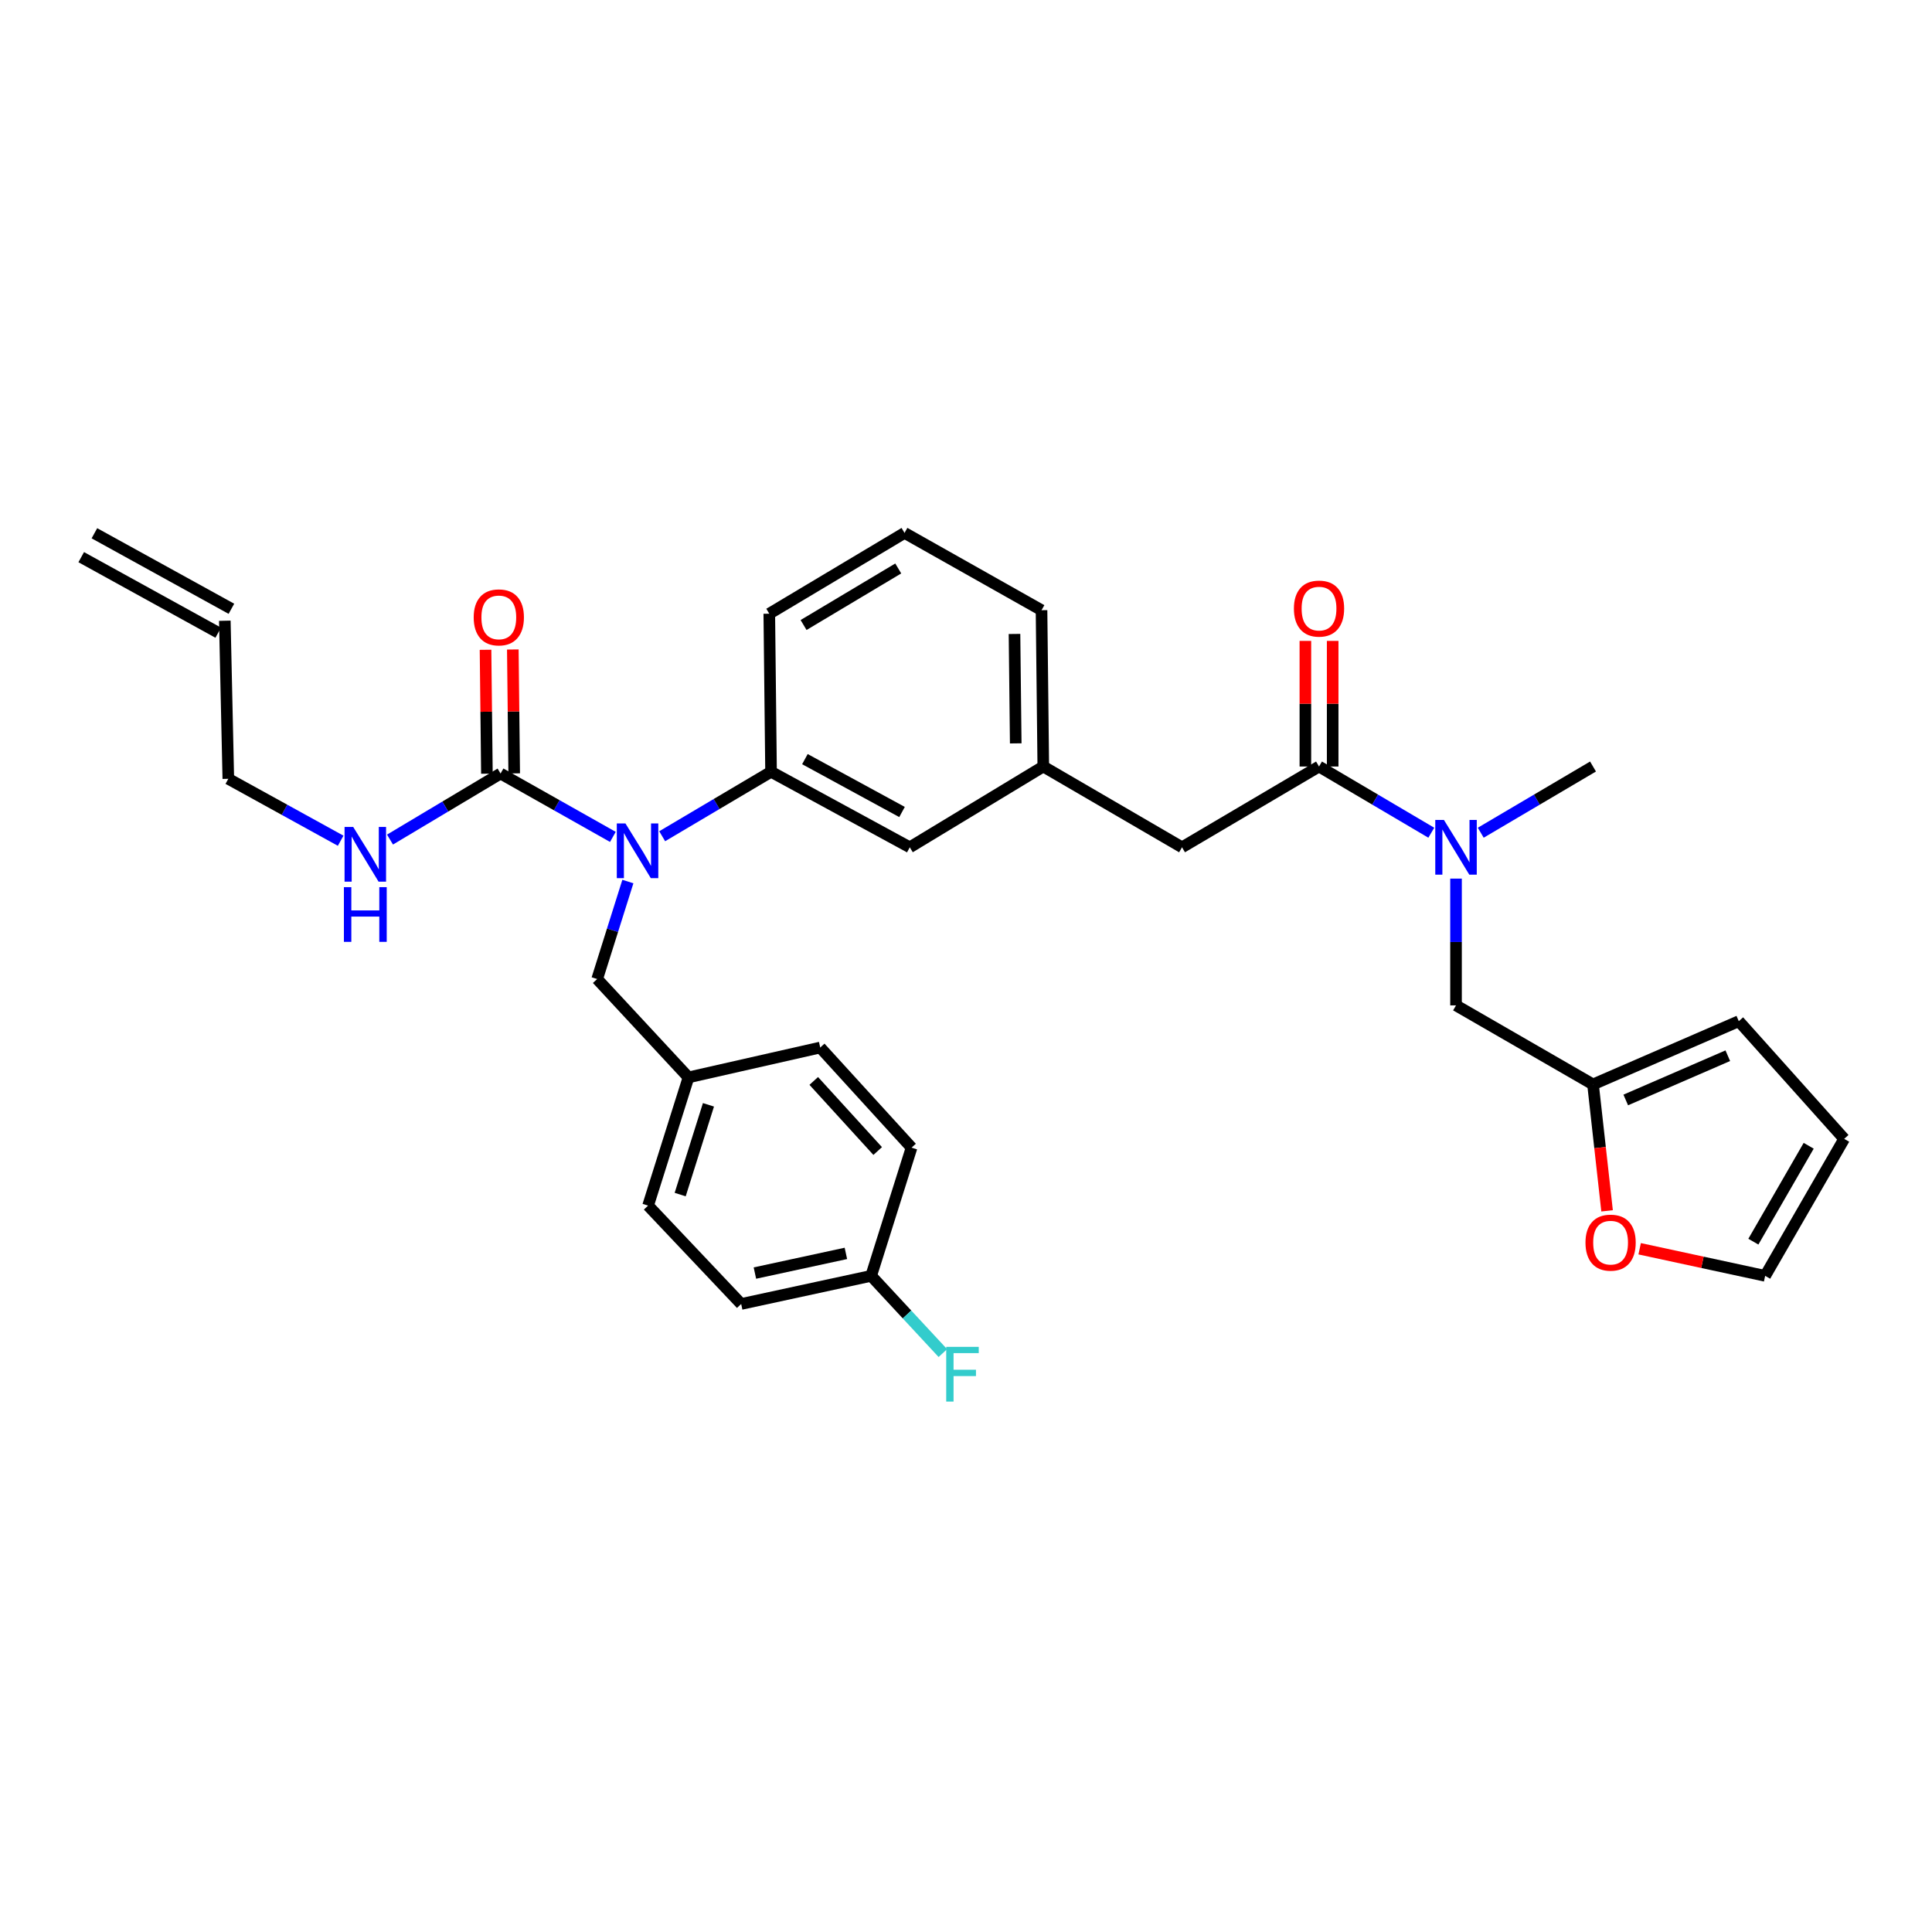 <?xml version='1.0' encoding='iso-8859-1'?>
<svg version='1.1' baseProfile='full'
              xmlns='http://www.w3.org/2000/svg'
                      xmlns:rdkit='http://www.rdkit.org/xml'
                      xmlns:xlink='http://www.w3.org/1999/xlink'
                  xml:space='preserve'
width='1000px' height='1000px' viewBox='0 0 1000 1000'>
<!-- END OF HEADER -->
<rect style='opacity:1.0;fill:#FFFFFF;stroke:none' width='1000' height='1000' x='0' y='0'> </rect>
<path class='bond-0' d='M 753.635,520.381 L 753.635,487.575' style='fill:none;fill-rule:evenodd;stroke:#000000;stroke-width:6px;stroke-linecap:butt;stroke-linejoin:miter;stroke-opacity:1' />
<path class='bond-0' d='M 753.635,487.575 L 753.635,454.768' style='fill:none;fill-rule:evenodd;stroke:#0000FF;stroke-width:6px;stroke-linecap:butt;stroke-linejoin:miter;stroke-opacity:1' />
<path class='bond-1' d='M 753.635,520.381 L 824.545,561.295' style='fill:none;fill-rule:evenodd;stroke:#000000;stroke-width:6px;stroke-linecap:butt;stroke-linejoin:miter;stroke-opacity:1' />
<path class='bond-2' d='M 682.725,396.746 L 711.781,413.881' style='fill:none;fill-rule:evenodd;stroke:#000000;stroke-width:6px;stroke-linecap:butt;stroke-linejoin:miter;stroke-opacity:1' />
<path class='bond-2' d='M 711.781,413.881 L 740.837,431.015' style='fill:none;fill-rule:evenodd;stroke:#0000FF;stroke-width:6px;stroke-linecap:butt;stroke-linejoin:miter;stroke-opacity:1' />
<path class='bond-3' d='M 689.789,396.746 L 689.789,364.239' style='fill:none;fill-rule:evenodd;stroke:#000000;stroke-width:6px;stroke-linecap:butt;stroke-linejoin:miter;stroke-opacity:1' />
<path class='bond-3' d='M 689.789,364.239 L 689.789,331.733' style='fill:none;fill-rule:evenodd;stroke:#FF0000;stroke-width:6px;stroke-linecap:butt;stroke-linejoin:miter;stroke-opacity:1' />
<path class='bond-3' d='M 675.662,396.746 L 675.662,364.239' style='fill:none;fill-rule:evenodd;stroke:#000000;stroke-width:6px;stroke-linecap:butt;stroke-linejoin:miter;stroke-opacity:1' />
<path class='bond-3' d='M 675.662,364.239 L 675.662,331.733' style='fill:none;fill-rule:evenodd;stroke:#FF0000;stroke-width:6px;stroke-linecap:butt;stroke-linejoin:miter;stroke-opacity:1' />
<path class='bond-4' d='M 682.725,396.746 L 611.816,438.562' style='fill:none;fill-rule:evenodd;stroke:#000000;stroke-width:6px;stroke-linecap:butt;stroke-linejoin:miter;stroke-opacity:1' />
<path class='bond-5' d='M 766.433,431.015 L 795.489,413.881' style='fill:none;fill-rule:evenodd;stroke:#0000FF;stroke-width:6px;stroke-linecap:butt;stroke-linejoin:miter;stroke-opacity:1' />
<path class='bond-5' d='M 795.489,413.881 L 824.545,396.746' style='fill:none;fill-rule:evenodd;stroke:#000000;stroke-width:6px;stroke-linecap:butt;stroke-linejoin:miter;stroke-opacity:1' />
<path class='bond-6' d='M 42.044,288.385 L 112.954,327.478' style='fill:none;fill-rule:evenodd;stroke:#000000;stroke-width:6px;stroke-linecap:butt;stroke-linejoin:miter;stroke-opacity:1' />
<path class='bond-6' d='M 48.865,276.014 L 119.775,315.106' style='fill:none;fill-rule:evenodd;stroke:#000000;stroke-width:6px;stroke-linecap:butt;stroke-linejoin:miter;stroke-opacity:1' />
<path class='bond-7' d='M 324.988,456.283 L 317.038,481.516' style='fill:none;fill-rule:evenodd;stroke:#0000FF;stroke-width:6px;stroke-linecap:butt;stroke-linejoin:miter;stroke-opacity:1' />
<path class='bond-7' d='M 317.038,481.516 L 309.089,506.749' style='fill:none;fill-rule:evenodd;stroke:#000000;stroke-width:6px;stroke-linecap:butt;stroke-linejoin:miter;stroke-opacity:1' />
<path class='bond-8' d='M 317.221,433.176 L 288.154,416.778' style='fill:none;fill-rule:evenodd;stroke:#0000FF;stroke-width:6px;stroke-linecap:butt;stroke-linejoin:miter;stroke-opacity:1' />
<path class='bond-8' d='M 288.154,416.778 L 259.087,400.38' style='fill:none;fill-rule:evenodd;stroke:#000000;stroke-width:6px;stroke-linecap:butt;stroke-linejoin:miter;stroke-opacity:1' />
<path class='bond-9' d='M 342.744,432.835 L 370.919,416.152' style='fill:none;fill-rule:evenodd;stroke:#0000FF;stroke-width:6px;stroke-linecap:butt;stroke-linejoin:miter;stroke-opacity:1' />
<path class='bond-9' d='M 370.919,416.152 L 399.094,399.47' style='fill:none;fill-rule:evenodd;stroke:#000000;stroke-width:6px;stroke-linecap:butt;stroke-linejoin:miter;stroke-opacity:1' />
<path class='bond-10' d='M 266.15,400.301 L 265.792,368.238' style='fill:none;fill-rule:evenodd;stroke:#000000;stroke-width:6px;stroke-linecap:butt;stroke-linejoin:miter;stroke-opacity:1' />
<path class='bond-10' d='M 265.792,368.238 L 265.435,336.175' style='fill:none;fill-rule:evenodd;stroke:#FF0000;stroke-width:6px;stroke-linecap:butt;stroke-linejoin:miter;stroke-opacity:1' />
<path class='bond-10' d='M 252.024,400.459 L 251.666,368.396' style='fill:none;fill-rule:evenodd;stroke:#000000;stroke-width:6px;stroke-linecap:butt;stroke-linejoin:miter;stroke-opacity:1' />
<path class='bond-10' d='M 251.666,368.396 L 251.308,336.333' style='fill:none;fill-rule:evenodd;stroke:#FF0000;stroke-width:6px;stroke-linecap:butt;stroke-linejoin:miter;stroke-opacity:1' />
<path class='bond-11' d='M 259.087,400.38 L 230.476,417.471' style='fill:none;fill-rule:evenodd;stroke:#000000;stroke-width:6px;stroke-linecap:butt;stroke-linejoin:miter;stroke-opacity:1' />
<path class='bond-11' d='M 230.476,417.471 L 201.866,434.563' style='fill:none;fill-rule:evenodd;stroke:#0000FF;stroke-width:6px;stroke-linecap:butt;stroke-linejoin:miter;stroke-opacity:1' />
<path class='bond-12' d='M 176.323,435.161 L 147.25,419.136' style='fill:none;fill-rule:evenodd;stroke:#0000FF;stroke-width:6px;stroke-linecap:butt;stroke-linejoin:miter;stroke-opacity:1' />
<path class='bond-12' d='M 147.25,419.136 L 118.177,403.111' style='fill:none;fill-rule:evenodd;stroke:#000000;stroke-width:6px;stroke-linecap:butt;stroke-linejoin:miter;stroke-opacity:1' />
<path class='bond-13' d='M 116.364,321.292 L 118.177,403.111' style='fill:none;fill-rule:evenodd;stroke:#000000;stroke-width:6px;stroke-linecap:butt;stroke-linejoin:miter;stroke-opacity:1' />
<path class='bond-14' d='M 450.909,660.38 L 383.632,674.931' style='fill:none;fill-rule:evenodd;stroke:#000000;stroke-width:6px;stroke-linecap:butt;stroke-linejoin:miter;stroke-opacity:1' />
<path class='bond-14' d='M 437.831,648.755 L 390.737,658.941' style='fill:none;fill-rule:evenodd;stroke:#000000;stroke-width:6px;stroke-linecap:butt;stroke-linejoin:miter;stroke-opacity:1' />
<path class='bond-15' d='M 450.909,660.38 L 469.465,680.367' style='fill:none;fill-rule:evenodd;stroke:#000000;stroke-width:6px;stroke-linecap:butt;stroke-linejoin:miter;stroke-opacity:1' />
<path class='bond-15' d='M 469.465,680.367 L 488.022,700.353' style='fill:none;fill-rule:evenodd;stroke:#33CCCC;stroke-width:6px;stroke-linecap:butt;stroke-linejoin:miter;stroke-opacity:1' />
<path class='bond-16' d='M 450.909,660.38 L 471.817,594.023' style='fill:none;fill-rule:evenodd;stroke:#000000;stroke-width:6px;stroke-linecap:butt;stroke-linejoin:miter;stroke-opacity:1' />
<path class='bond-17' d='M 309.089,506.749 L 356.359,557.653' style='fill:none;fill-rule:evenodd;stroke:#000000;stroke-width:6px;stroke-linecap:butt;stroke-linejoin:miter;stroke-opacity:1' />
<path class='bond-18' d='M 356.359,557.653 L 335.451,624.019' style='fill:none;fill-rule:evenodd;stroke:#000000;stroke-width:6px;stroke-linecap:butt;stroke-linejoin:miter;stroke-opacity:1' />
<path class='bond-18' d='M 366.697,571.853 L 352.062,618.309' style='fill:none;fill-rule:evenodd;stroke:#000000;stroke-width:6px;stroke-linecap:butt;stroke-linejoin:miter;stroke-opacity:1' />
<path class='bond-19' d='M 356.359,557.653 L 424.546,542.2' style='fill:none;fill-rule:evenodd;stroke:#000000;stroke-width:6px;stroke-linecap:butt;stroke-linejoin:miter;stroke-opacity:1' />
<path class='bond-20' d='M 611.816,438.562 L 540.003,396.746' style='fill:none;fill-rule:evenodd;stroke:#000000;stroke-width:6px;stroke-linecap:butt;stroke-linejoin:miter;stroke-opacity:1' />
<path class='bond-21' d='M 540.003,396.746 L 539.093,315.838' style='fill:none;fill-rule:evenodd;stroke:#000000;stroke-width:6px;stroke-linecap:butt;stroke-linejoin:miter;stroke-opacity:1' />
<path class='bond-21' d='M 525.74,384.769 L 525.103,328.133' style='fill:none;fill-rule:evenodd;stroke:#000000;stroke-width:6px;stroke-linecap:butt;stroke-linejoin:miter;stroke-opacity:1' />
<path class='bond-22' d='M 540.003,396.746 L 470.906,438.562' style='fill:none;fill-rule:evenodd;stroke:#000000;stroke-width:6px;stroke-linecap:butt;stroke-linejoin:miter;stroke-opacity:1' />
<path class='bond-23' d='M 539.093,315.838 L 468.183,275.835' style='fill:none;fill-rule:evenodd;stroke:#000000;stroke-width:6px;stroke-linecap:butt;stroke-linejoin:miter;stroke-opacity:1' />
<path class='bond-24' d='M 468.183,275.835 L 398.183,317.651' style='fill:none;fill-rule:evenodd;stroke:#000000;stroke-width:6px;stroke-linecap:butt;stroke-linejoin:miter;stroke-opacity:1' />
<path class='bond-24' d='M 464.928,294.235 L 415.928,323.506' style='fill:none;fill-rule:evenodd;stroke:#000000;stroke-width:6px;stroke-linecap:butt;stroke-linejoin:miter;stroke-opacity:1' />
<path class='bond-25' d='M 398.183,317.651 L 399.094,399.47' style='fill:none;fill-rule:evenodd;stroke:#000000;stroke-width:6px;stroke-linecap:butt;stroke-linejoin:miter;stroke-opacity:1' />
<path class='bond-26' d='M 399.094,399.47 L 470.906,438.562' style='fill:none;fill-rule:evenodd;stroke:#000000;stroke-width:6px;stroke-linecap:butt;stroke-linejoin:miter;stroke-opacity:1' />
<path class='bond-26' d='M 416.62,392.926 L 466.889,420.291' style='fill:none;fill-rule:evenodd;stroke:#000000;stroke-width:6px;stroke-linecap:butt;stroke-linejoin:miter;stroke-opacity:1' />
<path class='bond-27' d='M 383.632,674.931 L 335.451,624.019' style='fill:none;fill-rule:evenodd;stroke:#000000;stroke-width:6px;stroke-linecap:butt;stroke-linejoin:miter;stroke-opacity:1' />
<path class='bond-28' d='M 471.817,594.023 L 424.546,542.2' style='fill:none;fill-rule:evenodd;stroke:#000000;stroke-width:6px;stroke-linecap:butt;stroke-linejoin:miter;stroke-opacity:1' />
<path class='bond-28' d='M 454.289,595.77 L 421.199,559.494' style='fill:none;fill-rule:evenodd;stroke:#000000;stroke-width:6px;stroke-linecap:butt;stroke-linejoin:miter;stroke-opacity:1' />
<path class='bond-29' d='M 824.545,561.295 L 899.999,528.567' style='fill:none;fill-rule:evenodd;stroke:#000000;stroke-width:6px;stroke-linecap:butt;stroke-linejoin:miter;stroke-opacity:1' />
<path class='bond-29' d='M 841.485,569.346 L 894.303,546.437' style='fill:none;fill-rule:evenodd;stroke:#000000;stroke-width:6px;stroke-linecap:butt;stroke-linejoin:miter;stroke-opacity:1' />
<path class='bond-30' d='M 824.545,561.295 L 828.183,594.012' style='fill:none;fill-rule:evenodd;stroke:#000000;stroke-width:6px;stroke-linecap:butt;stroke-linejoin:miter;stroke-opacity:1' />
<path class='bond-30' d='M 828.183,594.012 L 831.821,626.728' style='fill:none;fill-rule:evenodd;stroke:#FF0000;stroke-width:6px;stroke-linecap:butt;stroke-linejoin:miter;stroke-opacity:1' />
<path class='bond-31' d='M 899.999,528.567 L 954.545,589.471' style='fill:none;fill-rule:evenodd;stroke:#000000;stroke-width:6px;stroke-linecap:butt;stroke-linejoin:miter;stroke-opacity:1' />
<path class='bond-32' d='M 954.545,589.471 L 913.64,660.38' style='fill:none;fill-rule:evenodd;stroke:#000000;stroke-width:6px;stroke-linecap:butt;stroke-linejoin:miter;stroke-opacity:1' />
<path class='bond-32' d='M 936.173,593.048 L 907.539,642.685' style='fill:none;fill-rule:evenodd;stroke:#000000;stroke-width:6px;stroke-linecap:butt;stroke-linejoin:miter;stroke-opacity:1' />
<path class='bond-33' d='M 913.64,660.38 L 881.164,653.368' style='fill:none;fill-rule:evenodd;stroke:#000000;stroke-width:6px;stroke-linecap:butt;stroke-linejoin:miter;stroke-opacity:1' />
<path class='bond-33' d='M 881.164,653.368 L 848.688,646.355' style='fill:none;fill-rule:evenodd;stroke:#FF0000;stroke-width:6px;stroke-linecap:butt;stroke-linejoin:miter;stroke-opacity:1' />
<path  class='atom-2' d='M 747.375 424.402
L 756.655 439.402
Q 757.575 440.882, 759.055 443.562
Q 760.535 446.242, 760.615 446.402
L 760.615 424.402
L 764.375 424.402
L 764.375 452.722
L 760.495 452.722
L 750.535 436.322
Q 749.375 434.402, 748.135 432.202
Q 746.935 430.002, 746.575 429.322
L 746.575 452.722
L 742.895 452.722
L 742.895 424.402
L 747.375 424.402
' fill='#0000FF'/>
<path  class='atom-3' d='M 669.725 315.007
Q 669.725 308.207, 673.085 304.407
Q 676.445 300.607, 682.725 300.607
Q 689.005 300.607, 692.365 304.407
Q 695.725 308.207, 695.725 315.007
Q 695.725 321.887, 692.325 325.807
Q 688.925 329.687, 682.725 329.687
Q 676.485 329.687, 673.085 325.807
Q 669.725 321.927, 669.725 315.007
M 682.725 326.487
Q 687.045 326.487, 689.365 323.607
Q 691.725 320.687, 691.725 315.007
Q 691.725 309.447, 689.365 306.647
Q 687.045 303.807, 682.725 303.807
Q 678.405 303.807, 676.045 306.607
Q 673.725 309.407, 673.725 315.007
Q 673.725 320.727, 676.045 323.607
Q 678.405 326.487, 682.725 326.487
' fill='#FF0000'/>
<path  class='atom-6' d='M 323.737 426.223
L 333.017 441.223
Q 333.937 442.703, 335.417 445.383
Q 336.897 448.063, 336.977 448.223
L 336.977 426.223
L 340.737 426.223
L 340.737 454.543
L 336.857 454.543
L 326.897 438.143
Q 325.737 436.223, 324.497 434.023
Q 323.297 431.823, 322.937 431.143
L 322.937 454.543
L 319.257 454.543
L 319.257 426.223
L 323.737 426.223
' fill='#0000FF'/>
<path  class='atom-8' d='M 245.184 319.551
Q 245.184 312.751, 248.544 308.951
Q 251.904 305.151, 258.184 305.151
Q 264.464 305.151, 267.824 308.951
Q 271.184 312.751, 271.184 319.551
Q 271.184 326.431, 267.784 330.351
Q 264.384 334.231, 258.184 334.231
Q 251.944 334.231, 248.544 330.351
Q 245.184 326.471, 245.184 319.551
M 258.184 331.031
Q 262.504 331.031, 264.824 328.151
Q 267.184 325.231, 267.184 319.551
Q 267.184 313.991, 264.824 311.191
Q 262.504 308.351, 258.184 308.351
Q 253.864 308.351, 251.504 311.151
Q 249.184 313.951, 249.184 319.551
Q 249.184 325.271, 251.504 328.151
Q 253.864 331.031, 258.184 331.031
' fill='#FF0000'/>
<path  class='atom-9' d='M 182.827 428.036
L 192.107 443.036
Q 193.027 444.516, 194.507 447.196
Q 195.987 449.876, 196.067 450.036
L 196.067 428.036
L 199.827 428.036
L 199.827 456.356
L 195.947 456.356
L 185.987 439.956
Q 184.827 438.036, 183.587 435.836
Q 182.387 433.636, 182.027 432.956
L 182.027 456.356
L 178.347 456.356
L 178.347 428.036
L 182.827 428.036
' fill='#0000FF'/>
<path  class='atom-9' d='M 178.007 459.188
L 181.847 459.188
L 181.847 471.228
L 196.327 471.228
L 196.327 459.188
L 200.167 459.188
L 200.167 487.508
L 196.327 487.508
L 196.327 474.428
L 181.847 474.428
L 181.847 487.508
L 178.007 487.508
L 178.007 459.188
' fill='#0000FF'/>
<path  class='atom-22' d='M 489.759 697.133
L 506.599 697.133
L 506.599 700.373
L 493.559 700.373
L 493.559 708.973
L 505.159 708.973
L 505.159 712.253
L 493.559 712.253
L 493.559 725.453
L 489.759 725.453
L 489.759 697.133
' fill='#33CCCC'/>
<path  class='atom-31' d='M 820.642 643.186
Q 820.642 636.386, 824.002 632.586
Q 827.362 628.786, 833.642 628.786
Q 839.922 628.786, 843.282 632.586
Q 846.642 636.386, 846.642 643.186
Q 846.642 650.066, 843.242 653.986
Q 839.842 657.866, 833.642 657.866
Q 827.402 657.866, 824.002 653.986
Q 820.642 650.106, 820.642 643.186
M 833.642 654.666
Q 837.962 654.666, 840.282 651.786
Q 842.642 648.866, 842.642 643.186
Q 842.642 637.626, 840.282 634.826
Q 837.962 631.986, 833.642 631.986
Q 829.322 631.986, 826.962 634.786
Q 824.642 637.586, 824.642 643.186
Q 824.642 648.906, 826.962 651.786
Q 829.322 654.666, 833.642 654.666
' fill='#FF0000'/>
</svg>
